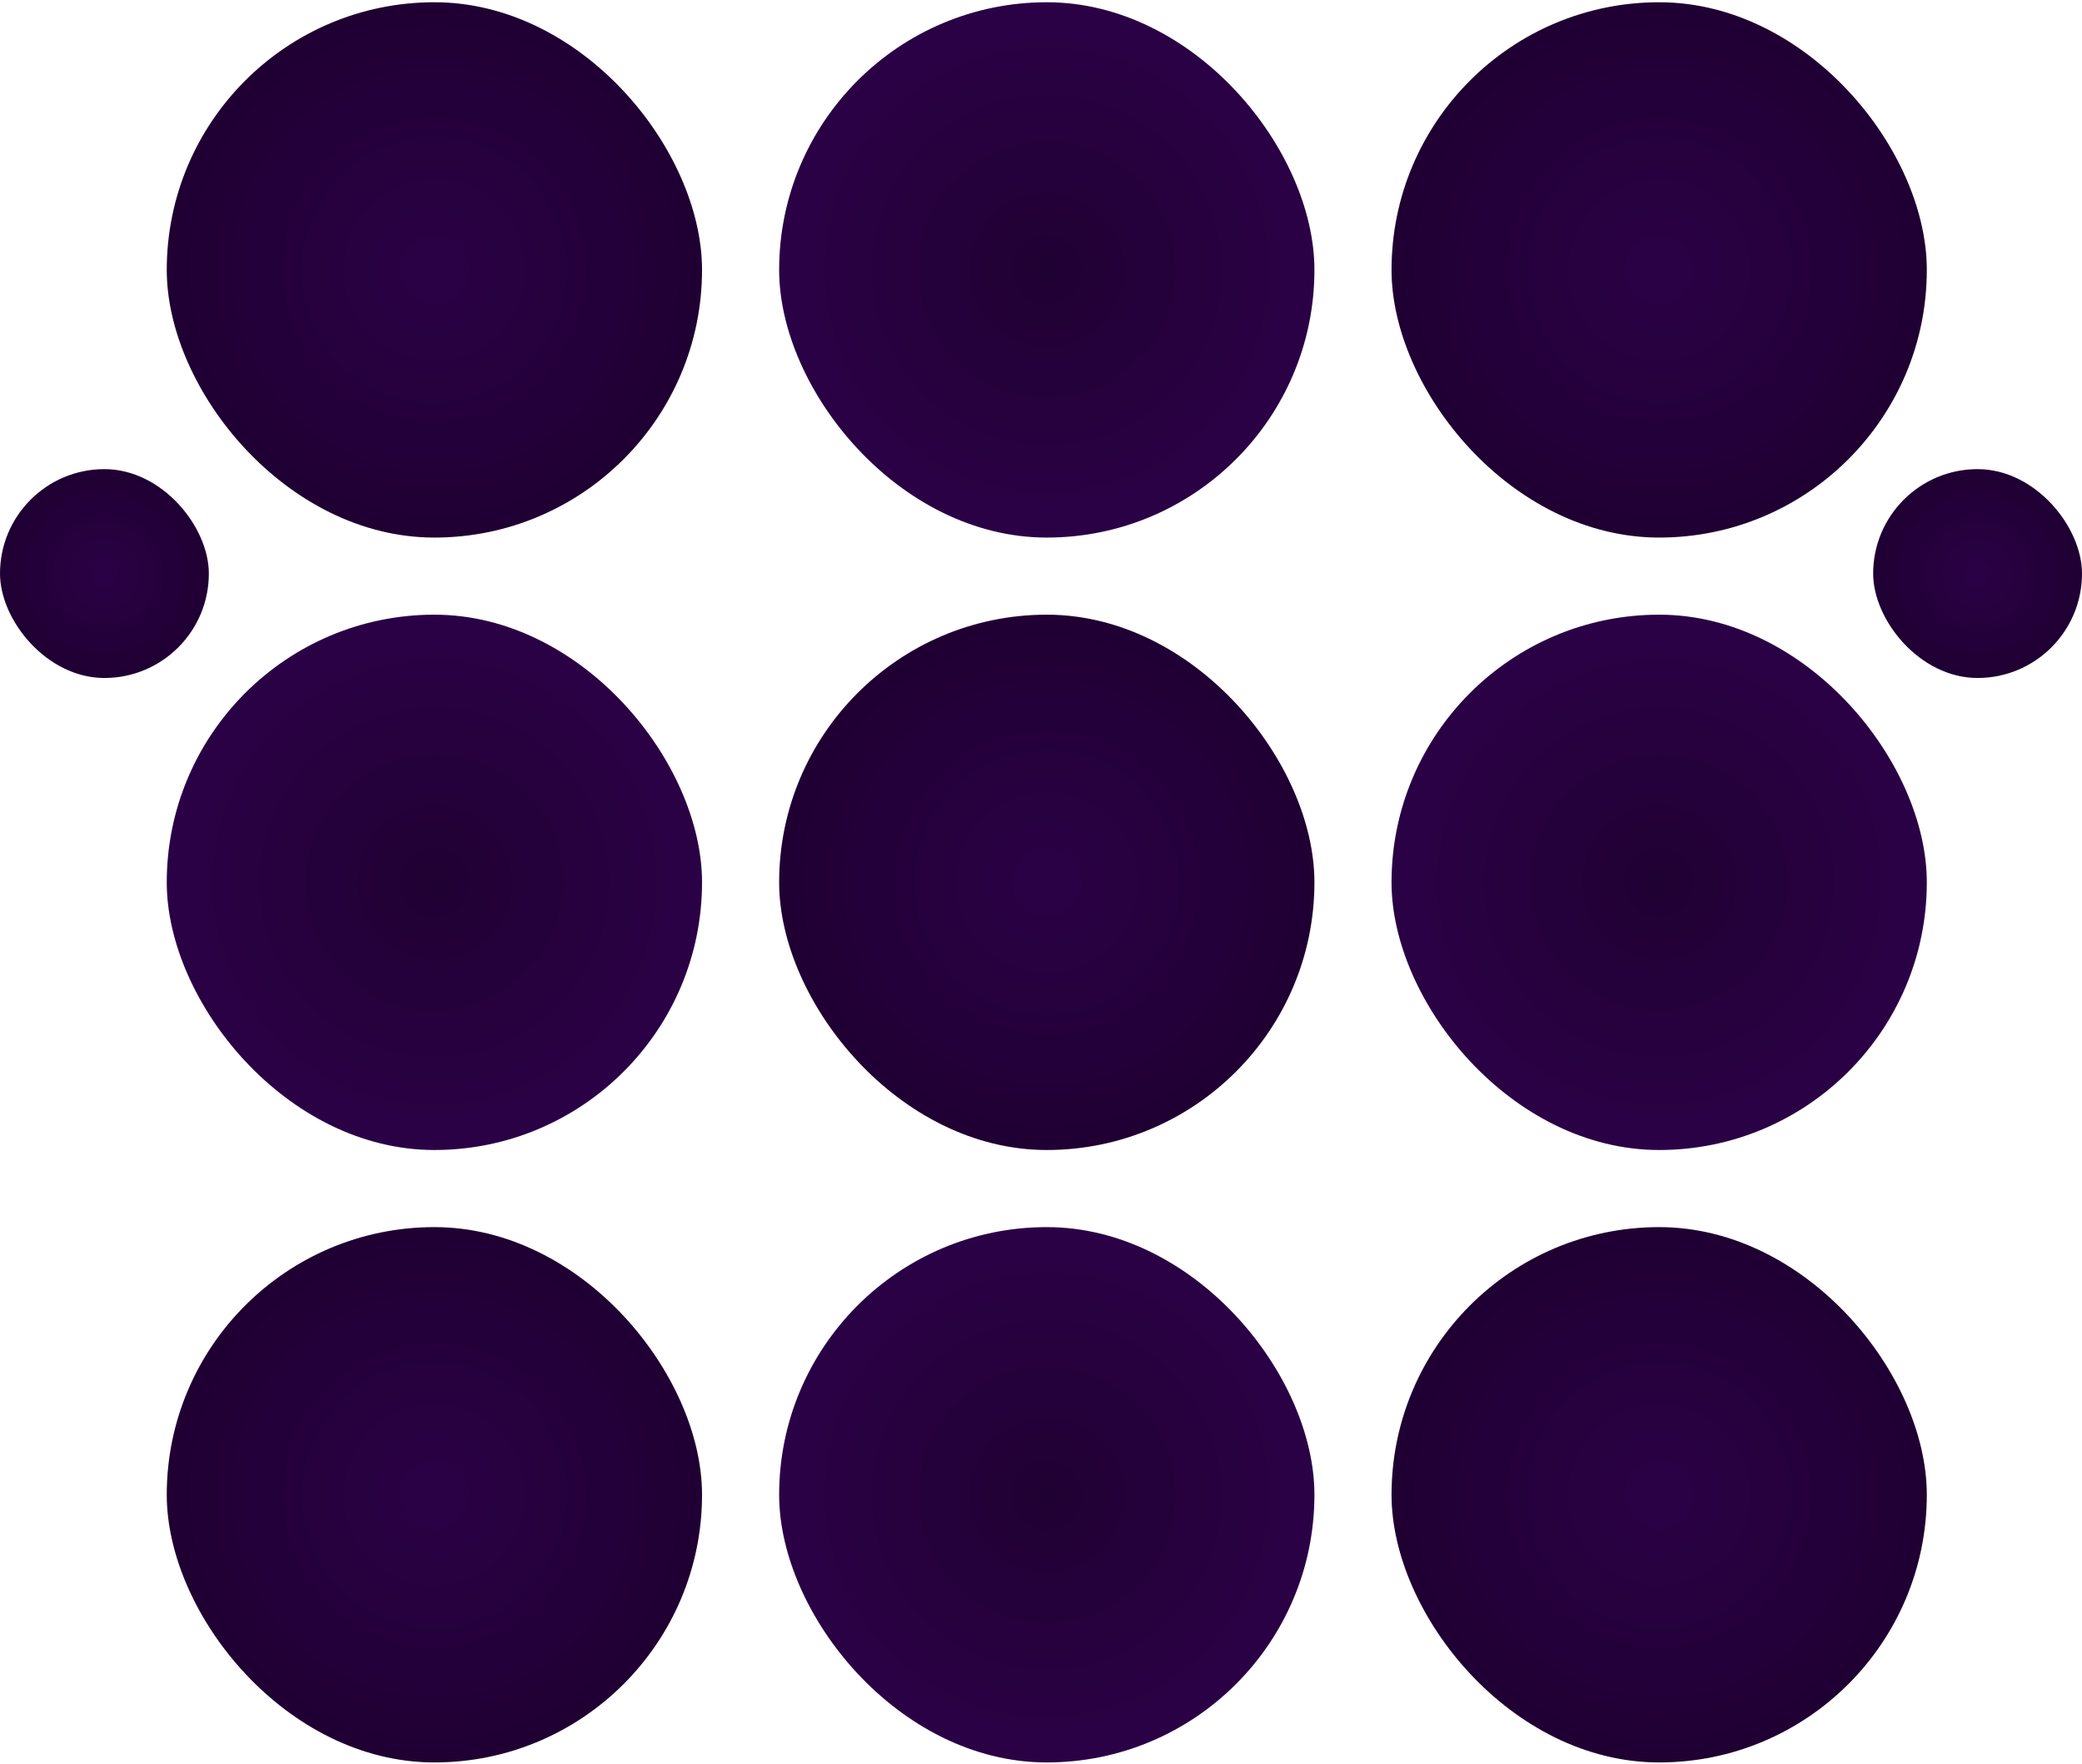 <svg xmlns="http://www.w3.org/2000/svg" fill="none" viewBox="0 0 648 549"><rect width="166.6" height="166.6" x="599.7" y="548.5" fill="url(#a)" rx="83.3" transform="rotate(180 599.7 548.5)"/><rect width="166.6" height="166.6" x="599.7" y="357.9" fill="url(#b)" rx="83.3" transform="rotate(180 599.7 357.9)"/><rect width="166.6" height="166.6" x="599.7" y="167.3" fill="url(#c)" rx="83.3" transform="rotate(180 599.7 167.3)"/><rect width="166.6" height="166.6" x="409.1" y="548.5" fill="url(#d)" rx="83.3" transform="rotate(180 409.1 548.5)"/><rect width="166.6" height="166.6" x="409.1" y="357.9" fill="url(#e)" rx="83.3" transform="rotate(180 409.1 357.9)"/><rect width="166.6" height="166.6" x="409.1" y="167.3" fill="url(#f)" rx="83.3" transform="rotate(180 409.1 167.3)"/><rect width="166.6" height="166.6" x="218.5" y="548.5" fill="url(#g)" rx="83.3" transform="rotate(180 218.5 548.5)"/><rect width="166.6" height="166.6" x="218.5" y="357.9" fill="url(#h)" rx="83.3" transform="rotate(180 218.5 357.9)"/><rect width="166.6" height="166.6" x="218.5" y="167.3" fill="url(#i)" rx="83.3" transform="rotate(180 218.5 167.3)"/><rect width="65" height="65" x="65" y="211" fill="url(#j)" rx="32.5" transform="rotate(180 65 211)"/><rect width="65" height="65" x="648" y="211" fill="url(#k)" rx="32.5" transform="rotate(180 648 211)"/><defs><radialGradient id="a" cx="0" cy="0" r="1" gradientTransform="matrix(0 87.3 -87.3 0 683 631.8)" gradientUnits="userSpaceOnUse"><stop stop-color="#2B0146"/><stop offset="1" stop-color="#1F0032"/></radialGradient><radialGradient id="b" cx="0" cy="0" r="1" gradientTransform="matrix(0 87.3 -87.3 0 683 441.2)" gradientUnits="userSpaceOnUse"><stop stop-color="#200133"/><stop offset="1" stop-color="#2C0147"/></radialGradient><radialGradient id="c" cx="0" cy="0" r="1" gradientTransform="matrix(0 87.3 -87.3 0 683 250.6)" gradientUnits="userSpaceOnUse"><stop stop-color="#2B0146"/><stop offset="1" stop-color="#1F0032"/></radialGradient><radialGradient id="d" cx="0" cy="0" r="1" gradientTransform="rotate(90 -69.7 562.1) scale(87.3)" gradientUnits="userSpaceOnUse"><stop stop-color="#200133"/><stop offset="1" stop-color="#2C0147"/></radialGradient><radialGradient id="e" cx="0" cy="0" r="1" gradientTransform="rotate(90 25.6 466.8) scale(87.3)" gradientUnits="userSpaceOnUse"><stop stop-color="#2B0146"/><stop offset="1" stop-color="#1F0032"/></radialGradient><radialGradient id="f" cx="0" cy="0" r="1" gradientTransform="rotate(90 120.9 371.5) scale(87.3)" gradientUnits="userSpaceOnUse"><stop stop-color="#200133"/><stop offset="1" stop-color="#2C0147"/></radialGradient><radialGradient id="g" cx="0" cy="0" r="1" gradientTransform="rotate(90 -165 466.8) scale(87.3)" gradientUnits="userSpaceOnUse"><stop stop-color="#2B0146"/><stop offset="1" stop-color="#1F0032"/></radialGradient><radialGradient id="h" cx="0" cy="0" r="1" gradientTransform="rotate(90 -69.7 371.5) scale(87.3)" gradientUnits="userSpaceOnUse"><stop stop-color="#200133"/><stop offset="1" stop-color="#2C0147"/></radialGradient><radialGradient id="i" cx="0" cy="0" r="1" gradientTransform="rotate(90 25.6 276.2) scale(87.3)" gradientUnits="userSpaceOnUse"><stop stop-color="#2B0146"/><stop offset="1" stop-color="#1F0032"/></radialGradient><radialGradient id="j" cx="0" cy="0" r="1" gradientTransform="matrix(0 34 -34 0 97.5 243.5)" gradientUnits="userSpaceOnUse"><stop stop-color="#2B0146"/><stop offset="1" stop-color="#1F0032"/></radialGradient><radialGradient id="k" cx="0" cy="0" r="1" gradientTransform="rotate(90 218.5 462) scale(34)" gradientUnits="userSpaceOnUse"><stop stop-color="#2B0146"/><stop offset="1" stop-color="#1F0032"/></radialGradient></defs></svg>